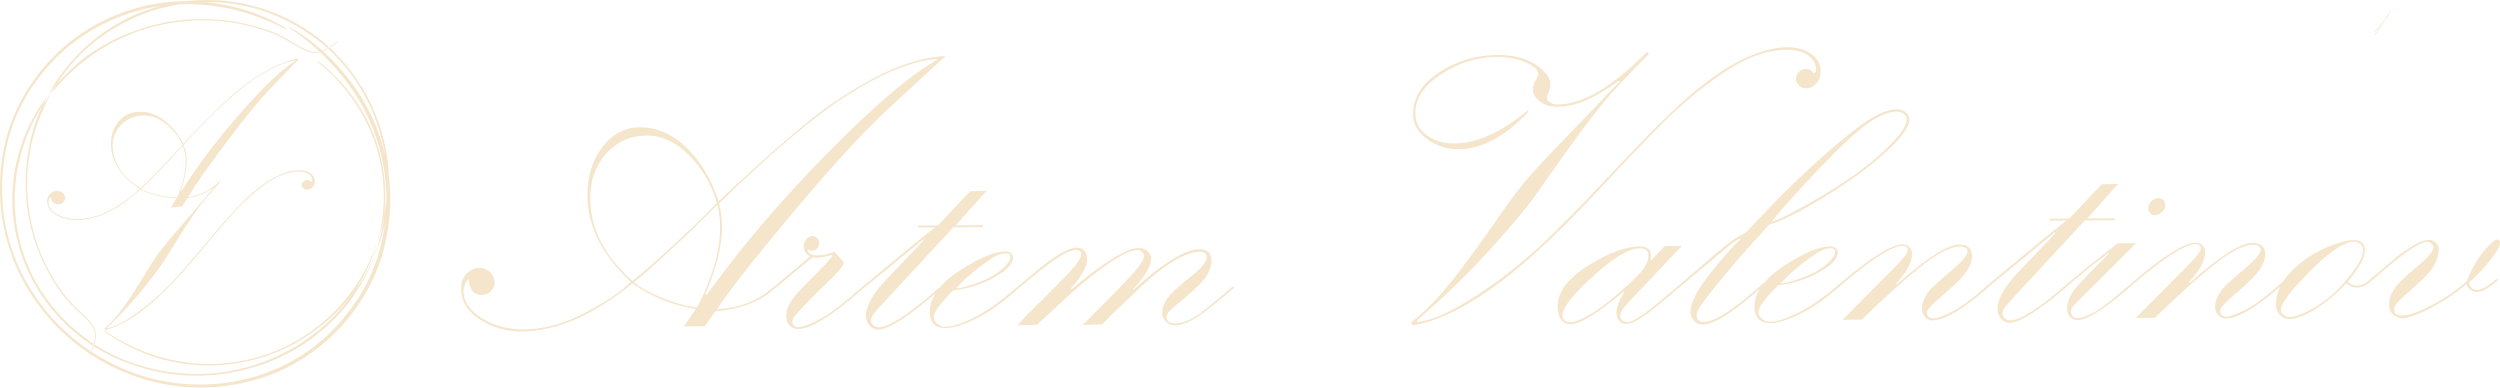 <?xml version="1.0" encoding="UTF-8"?> <svg xmlns="http://www.w3.org/2000/svg" xmlns:xlink="http://www.w3.org/1999/xlink" xmlns:xodm="http://www.corel.com/coreldraw/odm/2003" xml:space="preserve" width="322.115mm" height="49.929mm" version="1.1" style="shape-rendering:geometricPrecision; text-rendering:geometricPrecision; image-rendering:optimizeQuality; fill-rule:evenodd; clip-rule:evenodd" viewBox="0 0 27199.21 4216.01"> <defs> <style type="text/css"> .fil0 {fill:#F5E5CB;fill-rule:nonzero} </style> </defs> <g id="Слой_x0020_1">  <g> <path class="fil0" d="M26000.04 125.81c2.32,-5.03 4.56,-10.1 6.67,-15.22 0.57,-1.43 4.5,-14.35 5.28,-14.51 -2.12,0.45 -5.9,10.96 -7.06,13.22 -2.98,5.75 -6.02,11.48 -9.06,17.16 -5.51,10.25 -11.14,20.43 -16.85,30.57 -10.72,18.97 -21.87,37.68 -33.3,56.24 -9.09,10.7 -18.09,21.48 -27.23,32.15 -16.74,19.51 -33.57,38.9 -50.31,58.44 -8.46,9.86 -17.13,19.61 -25.38,29.67 -2.24,2.71 -8.55,9.2 -8.52,13.05 0.03,5.13 4.86,1.46 6.79,-0.9 28.52,-34.61 57.44,-68.9 86.24,-103.24 -20.61,32.05 -42.18,63.45 -64.31,94.46 -7.33,10.24 -15.05,20.25 -22.25,30.59 -1.64,2.38 -9.03,11.37 -7.84,14.71 1.46,4.15 6.01,-1.25 7.45,-3.22 27.14,-37.53 53.53,-75.63 78.64,-114.53 10.45,-16.18 20.88,-32.47 31.04,-48.92 10.13,-11.88 20.28,-23.74 30.14,-35.86 6.88,-8.46 13.61,-17.07 19.99,-25.91 3.07,-4.29 6.08,-8.64 8.97,-13.05 0.86,-1.28 7.57,-13.47 8.01,-13.43 -2.29,-0.19 -10.55,12.74 -12.18,14.77 -3.87,4.8 -7.77,9.57 -11.68,14.33 -8.33,10.22 -16.77,20.38 -25.2,30.47 -0.84,1.01 -1.7,1.99 -2.53,2.98 6.67,-11.32 13.26,-22.7 19.48,-34.26 5.28,-9.77 10.34,-19.66 15.01,-29.76zm-24820.76 3511.39c92.01,61.95 188.57,116.6 289.05,163.23 118.71,55.08 242.48,97.4 369.82,126.86 122.01,28.22 246.7,44.36 371.79,48.65 128.03,4.39 256.63,-4.83 383,-26.03 125.34,-21.03 250.19,-55 369.11,-100.16 84.68,-32.16 168.14,-70.39 247.53,-114.36 107.05,-59.3 208.55,-128.61 303.87,-205.61 102.32,-82.65 193.99,-176.23 278.52,-277.16 42.73,-51.01 80.05,-106.06 117.46,-161.06 41.86,-61.55 78.93,-127.89 112.25,-194.63 60.56,-121.32 110.25,-248 144.7,-379.41 23.49,-89.53 39.36,-180.19 51.9,-271.83 5.68,-41.44 8.72,-84.02 10.6,-125.82 3.98,-88.99 3.35,-177.01 -1.67,-266.03 -4.61,-81.74 -17.08,-163.74 -32.76,-243.9 -24.88,-127.08 -61.55,-251.14 -110.66,-370.82 -29.22,-71.17 -61.89,-141.74 -99.49,-208.87 -23.73,-42.38 -48.87,-83.77 -75.19,-124.52 -24.49,-37.92 -50.62,-74.46 -76.81,-111.2 -56.24,-78.87 -122.02,-150.84 -188.58,-220.83 -70.89,-74.56 -151.37,-140.99 -234.62,-200.97 -110.23,-79.38 -228.1,-145.89 -351.73,-201.47 -121.92,-54.8 -250.32,-97.93 -380.92,-125.98 -81.23,-17.45 -163.44,-29.88 -246.16,-37.32 -124.26,-11.21 -249.23,-10.36 -373.43,1.38 -120.5,11.4 -240.13,33.45 -356.28,67.99 -78.44,23.31 -154.71,51.63 -230.08,83.43 -59.93,25.29 -118.25,55.76 -175.08,87.44 -56.21,31.34 -111.12,65.21 -163.91,102.15 -108.5,75.98 -209.68,163.11 -300.41,259.99 -91.08,97.26 -174.76,203.18 -246.28,315.99 -23.38,36.9 -46.14,74.52 -66.88,112.97 -46.11,85.49 -89.67,173.06 -121.47,265.17 -34.74,100.55 -64.83,202.75 -83.09,307.8 -22.38,128.69 -36,259.31 -34.64,390.14 0.66,62.09 1.93,125.06 9.1,186.84 7.46,64.26 15.02,128.57 27.89,192.01 20.66,101.95 48.09,202.34 83.64,300.05 44.09,121.22 99.41,238.19 165.28,348.9 65.95,110.86 141.76,220.98 235.15,310.11 47.4,45.23 98.06,87 143.16,134.64 40.95,43.24 81.46,93.3 88.93,154.67 6.1,50.07 -9.06,99.71 -24.84,146.59 -4.38,13.02 -8.49,26.19 -13.21,39.08 -4.96,13.59 -11.58,26.56 -16.28,40.24 -1.23,3.61 -7.72,32.22 3.93,26.98 -2.19,1.28 -4.27,-6.43 -4.3,-7.41 -0.07,-4.08 3.4,-9.58 4.97,-13.24 6.25,-14.47 13,-28.82 18.53,-43.59 4.55,-12.18 8.66,-24.53 12.95,-36.8 17.82,-51.09 35.3,-106.18 26.71,-161 -9.01,-57.46 -45.62,-105.26 -83.42,-147.15 -43.37,-48.06 -92.92,-89.9 -139.65,-134.46 -90.46,-86.25 -164.4,-190.99 -229.8,-297.45 -65.1,-105.96 -120.15,-218.19 -164.04,-334.75 -70,-185.89 -111.55,-381.59 -124.05,-580.01 -7.42,-117.97 -6.73,-239.45 8.98,-356.93 13.11,-98.08 28.72,-196.09 56.1,-291.31 15.98,-55.57 33.47,-110.51 53.75,-164.64 89.59,-238.97 222.13,-463.83 391.82,-653.74 167.22,-187.17 372.7,-331.91 596.51,-441.72 218.6,-107.25 457.76,-169.75 699.67,-189.48 246.11,-20.09 494.08,7.76 729.96,81.53 118.64,37.1 232.2,86.27 342.07,144.58 98.14,52.06 190.01,114.25 278.62,181.31 136.18,103.02 257.71,229.18 359.37,366.65 136.67,184.84 245.25,395.78 310.97,617.01 34.85,117.27 63.19,237.9 74.42,360.11 7,76.2 10.81,151.98 10.07,228.44 -0.43,43.33 -2.79,86.52 -5.6,129.75 -7.02,108.68 -25.95,217.74 -51.08,323.55 -29.64,124.73 -72.24,245.7 -125.18,362.25 -105.34,231.85 -257.79,443.14 -442.71,616.75 -169.37,158.99 -367.24,286.79 -581.31,375.08 -210.4,86.78 -434.95,135.2 -662.08,142.62 -111.04,3.63 -224.15,-0.42 -334.1,-17.41 -47.77,-7.38 -94.84,-15.72 -142.2,-25.37 -83.33,-16.98 -165.69,-41.73 -245.81,-70.14 -120.38,-42.69 -236.91,-97.03 -347.25,-161.78 -27.12,-15.92 -53.73,-32.69 -80.08,-49.84 -19.35,-12.62 -38.35,-26.4 -58.81,-37.15 -6.54,-3.45 -13.44,-5.68 -5.52,2.54 14.21,14.79 32.45,26.5 49.27,37.9zm2326.19 -2936.55c85.1,70.82 164.18,147.84 236.38,230.65 85.31,97.86 159.36,203.8 221.68,316.51 59.71,107.98 108.19,221.67 145.11,338.81 37.79,119.91 62.32,243.93 74.47,368.94 12.05,124.01 11.21,250.93 -2.23,375.17 -9.56,88.48 -25.4,177.38 -47.99,263.94 -30.45,116.72 -72.22,230.8 -123.17,341.06 -54.71,118.33 -122.95,229.47 -200.3,335.78 -39.1,53.74 -83.59,103.41 -128.02,153.16 -49.7,55.66 -105.39,108.07 -162.44,157.01 -103.73,88.97 -215.55,169.06 -336.04,236 -82.08,45.61 -167.27,84.3 -254.28,120.12 -39.37,16.2 -80.5,30.2 -121.22,42.9 -86.64,27.04 -173.54,49.45 -262.56,67.96 -81.75,17.01 -165.8,26.66 -248.89,32.77 -131.73,9.7 -263.55,7.46 -394.33,-7.69 -77.75,-9.02 -155.84,-21.46 -231.82,-39.46 -47.96,-11.37 -95.32,-24.32 -142.36,-38.55 -43.76,-13.26 -86.61,-28.41 -129.64,-43.57 -92.44,-32.55 -180.54,-75.94 -266.88,-120.57 -92.01,-47.56 -178.51,-106.28 -259.36,-169.33 -107.04,-83.45 -203.39,-177.51 -290.45,-279.88 -85.87,-100.96 -161.93,-211.1 -223.71,-327.25 -38.43,-72.23 -72.16,-146.71 -101.12,-222.97 -43.51,-114.57 -75.36,-232.94 -96.24,-353.45 -20.27,-116.92 -29.79,-235.81 -26.13,-354.65 2.47,-80.25 10.43,-159.77 22.07,-239.34 9.24,-63.28 24.04,-126.4 40.4,-188.4 16.17,-61.35 35.19,-122.12 57.82,-181.67 46.5,-122.45 105.9,-240.89 177.65,-352 72.04,-111.54 154.54,-218.35 247,-315.45 30.25,-31.76 61.36,-63.11 93.84,-92.77 72.18,-65.94 147.1,-130.02 229.55,-184.17 89.99,-59.11 182.84,-114.29 281.57,-159.01 120.96,-54.79 246.1,-101.81 375.38,-134.71 61.36,-15.61 123.74,-30.87 186.49,-40.24 65.25,-9.75 130.61,-19.4 196.47,-23.82 105.86,-7.11 211.95,-7.41 317.52,0.65 130.99,10.01 260.69,31.76 386.99,65.08 126.49,33.39 254.81,76.27 367.06,141.28 56.95,32.99 111.34,69.98 170.07,100.16 53.33,27.43 113.23,52.65 175.66,43.66 50.94,-7.32 95.89,-34.64 137.95,-61.79 11.69,-7.57 23.59,-14.89 35.06,-22.71 12.1,-8.25 23.14,-17.88 35.4,-25.91 3.23,-2.1 29.74,-15.72 27.62,-3.33 0.68,-2.41 -7.46,-2.37 -8.42,-2.14 -4.05,1 -8.55,5.72 -11.75,8.17 -12.63,9.69 -24.99,19.83 -38.12,28.91 -10.8,7.48 -21.9,14.61 -32.87,21.86 -45.7,30.2 -95.4,61.13 -151.66,67.33 -58.99,6.49 -115.65,-15.61 -166.82,-40.4 -58.67,-28.45 -112.86,-64.36 -169,-96.89 -108.62,-62.99 -231.17,-105.53 -353.15,-139.54 -121.42,-33.85 -246.41,-56.58 -372.74,-67.6 -201.47,-17.6 -405.15,-5.73 -603.93,34.32 -118.18,23.8 -237.72,56.23 -349.37,101.77 -93.2,38.04 -185.71,78.41 -272.38,129.19 -50.58,29.64 -100.15,60.53 -148.18,93.87 -212.08,147.15 -398.98,331.26 -541.76,541.32 -140.73,207.05 -229.64,439.16 -279.34,679.49 -48.54,234.72 -47.62,477.18 -3.83,711.06 44.52,237.96 136.78,465.13 271.14,668.88 67.57,102.48 145.7,197.01 231.87,285.65 76.96,79.17 162.25,149.79 251.49,216.05 137.11,101.84 293.19,183.77 455.22,243.95 217.85,80.93 454.09,128.45 689.27,132.76 124.65,2.3 250.94,-2.42 374.29,-23.75 76.92,-13.32 152.57,-29.51 227.72,-50.2 42.58,-11.74 84.53,-25.26 126.39,-39.21 105.26,-35.05 207.78,-81.46 305.46,-132.87 115.15,-60.63 223.23,-132.52 324.23,-213.03 200.94,-160.21 369.29,-359.58 492.02,-579.81 112.41,-201.71 186.6,-422.18 217.64,-647.67 30.52,-221.61 19.53,-446.58 -32.52,-663.28 -25.44,-105.94 -59.01,-211.83 -104.49,-311.34 -19.77,-43.24 -40.29,-85.56 -62.17,-127.82 -38.51,-74.37 -84.42,-145.76 -133.36,-214.1 -73.52,-102.66 -157.53,-198.63 -250.16,-286.04 -22.77,-21.47 -46.26,-42.26 -70.07,-62.68 -17.49,-15.01 -36.03,-29.38 -51.97,-45.91 -5.1,-5.28 -9.11,-11.22 1.06,-5.89 18.28,9.58 34.59,23.76 50.23,36.66zm-382.22 -381.2c-2.15,2.81 -16.86,-4.9 -18.98,-5.79 -16.52,-7.07 -32.7,-14.95 -48.91,-22.71 -38.53,-18.42 -77.07,-36.62 -116.24,-53.59 -94.76,-41.07 -191.65,-75.21 -290.26,-104.96 -107.64,-32.47 -218.97,-53.24 -329.8,-68.34 -114.76,-15.62 -230.21,-21.56 -345.4,-18.53 -219.04,5.72 -434.46,48.52 -637.89,123.21 -202.93,74.5 -392.87,179.73 -560.96,313.17 -173.79,137.95 -323.41,305.47 -443.7,491.3 -120.81,186.61 -209.56,391.97 -257.68,610.42 -43.63,198.09 -58.73,403.04 -46,607.11 10.64,170.56 42.22,338.43 94.73,502.53 68.77,214.94 176.25,419.77 311.19,602.91 136.66,185.46 302.21,349.6 490.73,483.24 192.18,136.28 405.86,243.11 630.36,311.78 215.87,66.04 442.02,96.55 665.59,91.97 217.22,-4.45 433.28,-42.71 636.83,-112.23 207.41,-70.82 400.83,-175.61 572.3,-309.26 177.72,-138.49 327.29,-306.25 452.62,-492.43 31.04,-46.11 59.01,-94.67 85.31,-143.68 26.4,-49.19 52.23,-98.99 73.99,-150.54 43.63,-103.38 80.54,-209.69 106.35,-319.34 46.57,-197.76 65.91,-401.72 53.18,-606.44 -12.41,-199.53 -52.72,-398.33 -120.69,-588.36 -75.9,-212.24 -187.26,-416.67 -327.44,-595.7 -128.19,-163.74 -272.81,-312.5 -436.99,-441.2 -29.01,-22.75 -58.32,-45.3 -88.5,-66.5 -19.39,-13.62 -38.83,-27.17 -58.08,-41 -8.31,-5.96 -21.65,-12.75 -27.84,-21.12 -5.28,-7.14 4.27,-1.23 8.27,0.73 18.78,9.2 36.86,20.03 54.95,30.52 39.42,22.85 77.3,48.31 114.61,74.48 81.43,57.12 158.48,120.64 230.6,189.09 85.57,81.21 162.53,169.37 236.57,260.81 70.69,87.27 132.47,183.33 187.38,280.74 53.76,95.38 100.2,194.58 138.19,296.77 38.41,103.4 68.83,209.52 90.98,317.02 21.95,106.52 34.47,213.5 41,321.44 5.7,93.89 2.98,188.67 -4.8,281.91 -9.16,109.66 -28.41,216.67 -53.07,323.34 -25.1,108.66 -63.51,213.94 -106.59,316.21 -44.69,106.06 -102.21,207.29 -165.01,303.34 -122.36,187.15 -276.97,354.48 -453.29,492.59 -173.51,135.91 -369.87,243.27 -580.09,315.34 -204,69.95 -420.78,109.37 -638.53,115.48 -217.85,6.1 -437.78,-22.06 -649.26,-82.07 -216.91,-61.55 -423.62,-157.27 -612.53,-282.11 -193.48,-127.85 -367.52,-285.47 -511.17,-467.05 -141.63,-179.05 -257.84,-379.41 -336.71,-591.96 -79.62,-214.54 -124.88,-439.57 -131.47,-666.05 -6.45,-221 16.04,-442.64 75.69,-653.87 60.7,-214.92 160.07,-415.47 289.06,-596.37 127.57,-178.95 282.83,-338.95 460.52,-469.45 175.1,-128.55 373.04,-227.81 581.31,-295.17 207.43,-67.1 425.47,-100.76 645.89,-97.68 217.26,3.02 435.81,37.6 644.26,105.34 90.1,29.28 178.44,64.49 263.81,106.06 36.84,17.95 72.86,37.26 108.19,58.1 2.97,1.76 56.05,33.36 53.44,36.54zm0 0c-2.15,2.81 -16.86,-4.9 -18.98,-5.79 -16.52,-7.07 -32.7,-14.95 -48.91,-22.71 -38.53,-18.42 -77.07,-36.62 -116.24,-53.59 -94.76,-41.07 -191.65,-75.21 -290.26,-104.96 -107.64,-32.47 -218.97,-53.24 -329.8,-68.34 -114.76,-15.62 -230.21,-21.56 -345.4,-18.53 -219.04,5.72 -434.46,48.52 -637.89,123.21 -202.93,74.5 -392.87,179.73 -560.96,313.17 -173.79,137.95 -323.41,305.47 -443.7,491.3 -120.81,186.61 -209.56,391.97 -257.68,610.42 -43.63,198.09 -58.73,403.04 -46,607.11 10.64,170.56 42.22,338.43 94.73,502.53 68.77,214.94 176.25,419.77 311.19,602.91 136.66,185.46 302.21,349.6 490.73,483.24 192.18,136.28 405.86,243.11 630.36,311.78 215.87,66.04 442.02,96.55 665.59,91.97 217.22,-4.45 433.28,-42.71 636.83,-112.23 207.41,-70.82 400.83,-175.61 572.3,-309.26 177.72,-138.49 327.29,-306.25 452.62,-492.43 31.04,-46.11 59.01,-94.67 85.31,-143.68 26.4,-49.19 52.23,-98.99 73.99,-150.54 43.63,-103.38 80.54,-209.69 106.35,-319.34 46.57,-197.76 65.91,-401.72 53.18,-606.44 -12.41,-199.53 -52.72,-398.33 -120.69,-588.36 -75.9,-212.24 -187.26,-416.67 -327.44,-595.7 -128.19,-163.74 -272.81,-312.5 -436.99,-441.2 -29.01,-22.75 -58.32,-45.3 -88.5,-66.5 -19.39,-13.62 -38.83,-27.17 -58.08,-41 -8.31,-5.96 -21.65,-12.75 -27.84,-21.12 -5.28,-7.14 4.27,-1.23 8.27,0.73 18.78,9.2 36.86,20.03 54.95,30.52 39.42,22.85 77.3,48.31 114.61,74.48 81.43,57.12 158.48,120.64 230.6,189.09 85.57,81.21 162.53,169.37 236.57,260.81 70.69,87.27 132.47,183.33 187.38,280.74 53.76,95.38 100.2,194.58 138.19,296.77 38.41,103.4 68.83,209.52 90.98,317.02 21.95,106.52 34.47,213.5 41,321.44 5.7,93.89 2.98,188.67 -4.8,281.91 -9.16,109.66 -28.41,216.67 -53.07,323.34 -25.1,108.66 -63.51,213.94 -106.59,316.21 -44.69,106.06 -102.21,207.29 -165.01,303.34 -122.36,187.15 -276.97,354.48 -453.29,492.59 -173.51,135.91 -369.87,243.27 -580.09,315.34 -204,69.95 -420.78,109.37 -638.53,115.48 -217.85,6.1 -437.78,-22.06 -649.26,-82.07 -216.91,-61.55 -423.62,-157.27 -612.53,-282.11 -193.48,-127.85 -367.52,-285.47 -511.17,-467.05 -141.63,-179.05 -257.84,-379.41 -336.71,-591.96 -79.62,-214.54 -124.88,-439.57 -131.47,-666.05 -6.45,-221 16.04,-442.64 75.69,-653.87 60.7,-214.92 160.07,-415.47 289.06,-596.37 127.57,-178.95 282.83,-338.95 460.52,-469.45 175.1,-128.55 373.04,-227.81 581.31,-295.17 207.43,-67.1 425.47,-100.76 645.89,-97.68 217.26,3.02 435.81,37.6 644.26,105.34 90.1,29.28 178.44,64.49 263.81,106.06 36.84,17.95 72.86,37.26 108.19,58.1 2.97,1.76 56.05,33.36 53.44,36.54zm-1126.84 1256.58c15.95,37.97 26.35,77.97 31.19,120.03 11.91,103.39 -8.02,228.27 -59.8,374.62l9.6 3.08c172.83,-274.15 384.73,-554.18 635.69,-840.11 250.95,-285.93 449.34,-475.61 595.2,-569.03l-3.12 -6.97c-146.28,29.39 -312.72,111.5 -499.3,246.34 -186.6,134.82 -423.09,358.86 -709.46,672.05zm-69.41 572.49c74.32,-171.85 104.13,-321.49 89.44,-448.87 -4.29,-37.19 -13.75,-75.88 -28.4,-116.06 -170.33,191.87 -320.79,349.01 -451.39,471.43 43,25.11 103.02,47.06 180.02,65.81 76.98,18.73 147.09,27.97 210.33,27.69zm-400.39 -100.28c55.26,-48.11 135.12,-126.71 239.53,-235.81 104.43,-109.1 176.88,-188.6 217.33,-238.47 -42.55,-95.05 -106.53,-174 -191.96,-236.85 -85.44,-62.86 -174.15,-88.99 -266.14,-78.38 -95.79,11.03 -172.12,52.28 -228.97,123.66 -56.87,71.39 -79.72,155.61 -68.53,252.63 18.4,159.65 117.99,297.39 298.76,413.22zm511.26 108.39l-54.69 87.8 -124.48 14.35 61.24 -101.08c-143.4,-5.83 -274,-37.94 -391.82,-96.31 -211.94,196.07 -422.21,306.1 -630.83,330.14 -89.84,10.36 -174.37,-1.83 -253.6,-36.58 -79.24,-34.75 -122.61,-84.76 -130.13,-150.07 -4.11,-35.74 3.88,-65.04 24.01,-87.92 20.11,-22.84 43.89,-35.86 71.29,-39.04 25.12,-2.89 47.34,2.38 66.64,15.82 19.28,13.45 30.16,30.85 32.62,52.14 2.14,18.55 -3.45,35.23 -16.8,49.99 -13.34,14.79 -30.69,23.39 -52.01,25.84 -47.96,5.55 -76.72,-19.7 -86.25,-75.72l-4.69 -0.51c-15.97,21.97 -22.59,44.94 -19.83,68.92 6.4,55.46 48.12,99.57 125.19,132.32 77.07,32.74 162.8,43.67 257.22,32.79 112.68,-12.99 227.83,-54.69 345.48,-125.14 117.62,-70.41 204.83,-137.02 261.65,-199.77 -186.43,-124.77 -289.18,-269.97 -308.27,-435.64 -11.73,-101.72 8.22,-191.25 59.88,-268.61 51.63,-77.33 122.01,-121.14 211.09,-131.41 101.25,-11.67 197.61,14.32 289.04,77.95 91.42,63.64 165.73,152.76 222.92,267.36 285.54,-300.37 491.32,-499.6 617.35,-597.71 126.02,-98.09 241.29,-173.89 345.84,-227.39 104.54,-53.48 204.97,-87.52 301.26,-102.1l-290.58 300.09c-138.61,142.83 -309.18,349.82 -511.69,620.96 -202.49,271.15 -338.88,466.86 -409.09,587.17 128.26,-21.12 231.53,-68.89 309.82,-143.31l8.83 6.29c-78.39,73.82 -187.26,123.27 -326.59,148.39zm-41.47 -580.6c15.95,37.97 26.35,77.97 31.19,120.03 11.91,103.39 -8.02,228.27 -59.8,374.62l9.6 3.08c172.83,-274.15 384.73,-554.18 635.69,-840.11 250.95,-285.93 449.34,-475.61 595.2,-569.03l-3.12 -6.97c-146.28,29.39 -312.72,111.5 -499.3,246.34 -186.6,134.82 -423.09,358.86 -709.46,672.05zm-69.41 572.49c74.32,-171.85 104.13,-321.49 89.44,-448.87 -4.29,-37.19 -13.75,-75.88 -28.4,-116.06 -170.33,191.87 -320.79,349.01 -451.39,471.43 43,25.11 103.02,47.06 180.02,65.81 76.98,18.73 147.09,27.97 210.33,27.69zm-400.39 -100.28c55.26,-48.11 135.12,-126.71 239.53,-235.81 104.43,-109.1 176.88,-188.6 217.33,-238.47 -42.55,-95.05 -106.53,-174 -191.96,-236.85 -85.44,-62.86 -174.15,-88.99 -266.14,-78.38 -95.79,11.03 -172.12,52.28 -228.97,123.66 -56.87,71.39 -79.72,155.61 -68.53,252.63 18.4,159.65 117.99,297.39 298.76,413.22zm511.26 108.39l-54.69 87.8 -124.48 14.35 61.24 -101.08c-143.4,-5.83 -274,-37.94 -391.82,-96.31 -211.94,196.07 -422.21,306.1 -630.83,330.14 -89.84,10.36 -174.37,-1.83 -253.6,-36.58 -79.24,-34.75 -122.61,-84.76 -130.13,-150.07 -4.11,-35.74 3.88,-65.04 24.01,-87.92 20.11,-22.84 43.89,-35.86 71.29,-39.04 25.12,-2.89 47.34,2.38 66.64,15.82 19.28,13.45 30.16,30.85 32.62,52.14 2.14,18.55 -3.45,35.23 -16.8,49.99 -13.34,14.79 -30.69,23.39 -52.01,25.84 -47.96,5.55 -76.72,-19.7 -86.25,-75.72l-4.69 -0.51c-15.97,21.97 -22.59,44.94 -19.83,68.92 6.4,55.46 48.12,99.57 125.19,132.32 77.07,32.74 162.8,43.67 257.22,32.79 112.68,-12.99 227.83,-54.69 345.48,-125.14 117.62,-70.41 204.83,-137.02 261.65,-199.77 -186.43,-124.77 -289.18,-269.97 -308.27,-435.64 -11.73,-101.72 8.22,-191.25 59.88,-268.61 51.63,-77.33 122.01,-121.14 211.09,-131.41 101.25,-11.67 197.61,14.32 289.04,77.95 91.42,63.64 165.73,152.76 222.92,267.36 285.54,-300.37 491.32,-499.6 617.35,-597.71 126.02,-98.09 241.29,-173.89 345.84,-227.39 104.54,-53.48 204.97,-87.52 301.26,-102.1l-290.58 300.09c-138.61,142.83 -309.18,349.82 -511.69,620.96 -202.49,271.15 -338.88,466.86 -409.09,587.17 128.26,-21.12 231.53,-68.89 309.82,-143.31l8.83 6.29c-78.39,73.82 -187.26,123.27 -326.59,148.39zm343.14 -186.17l12.73 10.01 -105.29 120.71c-62,71.18 -119.67,144.81 -172.99,220.92 -53.35,76.09 -126.24,188.36 -218.67,336.8l-88.73 143.87c-48.7,79.38 -131.66,191.45 -248.83,336.15 -117.19,144.68 -247.26,286.17 -390.24,424.44l4.37 7.87c55.54,-13.38 113.69,-37.64 174.44,-72.85 60.75,-35.19 136.81,-88.32 228.12,-159.4 91.35,-71.06 184.4,-155.39 279.24,-252.98 94.82,-97.59 229.67,-251.44 404.49,-461.61 174.82,-210.17 313.87,-364.16 417.16,-462.04 103.29,-97.87 199.91,-171.45 289.9,-220.81 89.96,-49.35 169.98,-78.06 240.04,-86.14 63.95,-7.37 115.27,-0.57 153.94,20.38 38.67,20.97 60.15,50 64.43,87.12 2.85,24.76 -3.47,46.91 -18.95,66.45 -15.49,19.55 -34.66,30.62 -57.51,33.26 -16.74,1.93 -31.61,-1.59 -44.6,-10.54 -13,-8.95 -20.23,-19.95 -21.74,-33 -1.66,-14.45 2.79,-27.66 13.37,-39.68 10.56,-12.02 23.85,-18.95 39.84,-20.79 17.5,-2.02 33.6,3.8 48.29,17.41 9.9,-1.13 14.06,-8.57 12.47,-22.33 -3.24,-28.17 -21.5,-50.97 -54.74,-68.38 -33.26,-17.41 -77.68,-22.92 -133.25,-16.52 -61.68,7.11 -125.06,26.09 -190.17,56.9 -65.13,30.83 -137.32,78.66 -216.65,143.48 -79.32,64.82 -153.08,132.66 -221.3,203.5 -68.21,70.86 -210.93,236.6 -428.14,497.23 -217.22,260.62 -407.72,455.2 -571.52,583.69 -163.8,128.52 -308.39,207.64 -433.8,237.4l-11.93 -13.25c59.56,-52.11 116.2,-112.93 169.92,-182.44 53.7,-69.54 122.57,-171.43 206.61,-305.69l141.5 -228.25c43.55,-70.43 106.39,-154.58 188.45,-252.45l395.73 -462.14 144 -176.35zm0 0l12.73 10.01 -105.29 120.71c-62,71.18 -119.67,144.81 -172.99,220.92 -53.35,76.09 -126.24,188.36 -218.67,336.8l-88.73 143.87c-48.7,79.38 -131.66,191.45 -248.83,336.15 -117.19,144.68 -247.26,286.17 -390.24,424.44l4.37 7.87c55.54,-13.38 113.69,-37.64 174.44,-72.85 60.75,-35.19 136.81,-88.32 228.12,-159.4 91.35,-71.06 184.4,-155.39 279.24,-252.98 94.82,-97.59 229.67,-251.44 404.49,-461.61 174.82,-210.17 313.87,-364.16 417.16,-462.04 103.29,-97.87 199.91,-171.45 289.9,-220.81 89.96,-49.35 169.98,-78.06 240.04,-86.14 63.95,-7.37 115.27,-0.57 153.94,20.38 38.67,20.97 60.15,50 64.43,87.12 2.85,24.76 -3.47,46.91 -18.95,66.45 -15.49,19.55 -34.66,30.62 -57.51,33.26 -16.74,1.93 -31.61,-1.59 -44.6,-10.54 -13,-8.95 -20.23,-19.95 -21.74,-33 -1.66,-14.45 2.79,-27.66 13.37,-39.68 10.56,-12.02 23.85,-18.95 39.84,-20.79 17.5,-2.02 33.6,3.8 48.29,17.41 9.9,-1.13 14.06,-8.57 12.47,-22.33 -3.24,-28.17 -21.5,-50.97 -54.74,-68.38 -33.26,-17.41 -77.68,-22.92 -133.25,-16.52 -61.68,7.11 -125.06,26.09 -190.17,56.9 -65.13,30.83 -137.32,78.66 -216.65,143.48 -79.32,64.82 -153.08,132.66 -221.3,203.5 -68.21,70.86 -210.93,236.6 -428.14,497.23 -217.22,260.62 -407.72,455.2 -571.52,583.69 -163.8,128.52 -308.39,207.64 -433.8,237.4l-11.93 -13.25c59.56,-52.11 116.2,-112.93 169.92,-182.44 53.7,-69.54 122.57,-171.43 206.61,-305.69l141.5 -228.25c43.55,-70.43 106.39,-154.58 188.45,-252.45l395.73 -462.14 144 -176.35zm5441.41 243.43c21.4,79.51 32.36,161.93 32.87,247.27 1.28,209.81 -59.3,455.47 -181.66,737.33l16.79 8.28c366.33,-511.26 804.52,-1025.59 1314.56,-1543.22 509.97,-517.63 905.98,-854.03 1188.16,-1009.16l-4.29 -14.55c-270.38,26.76 -587.55,154.67 -951.41,383.77 -363.95,228.96 -835.65,625.89 -1415.02,1190.28zm-237.83 1131.55c168.09,-327.97 251.38,-621.12 249.83,-879.48 -0.47,-75.45 -9.99,-155.05 -28.65,-238.74 -345.68,346.94 -648.66,628.56 -908.87,845.15 72.82,59.79 177.07,116.89 312.69,171.46 135.53,54.4 260.55,88.27 375,101.61zm-704.52 -288.87c109.42,-84.15 269.2,-224.18 479.51,-419.71 210.3,-195.57 356.93,-338.85 439.87,-429.89 -58.36,-199.75 -158.63,-371.99 -300.82,-516.7 -142.18,-144.71 -297.47,-216.53 -465.96,-215.51 -175.44,1.06 -321.53,66.87 -438.45,197.44 -116.84,130.56 -174.65,294.22 -173.46,490.97 1.98,323.94 155.04,621.68 459.31,893.4zm903.46 329.49l-116.13 163.84 -227.97 1.4 130.63 -189.03c-258.28,-43.1 -488.17,-136.26 -689.84,-279.09 -421.81,346.26 -823.75,520.54 -1205.74,522.87 -164.56,0.98 -315.06,-42.08 -451.46,-129.13 -136.57,-87.01 -205.17,-196.68 -205.97,-329.19 -0.44,-72.45 19.79,-129.46 60.7,-170.9 40.83,-41.23 86.39,-62.08 136.59,-62.41 46,-0.27 85.09,15.05 117.4,46.32 32.23,31.09 48.53,68.3 48.78,111.65 0.23,37.47 -13.13,69.66 -40.24,96.27 -26.94,26.78 -60.08,40.18 -99.06,40.41 -87.84,0.55 -134.95,-56.39 -141.18,-170.62l-8.38 -2.15c-33.21,40.56 -49.68,85.14 -49.38,133.84 0.68,112.43 67.45,209.93 200.48,292.44 132.94,82.51 285.88,123.26 458.8,122.19 206.3,-1.24 422.81,-59.46 649.41,-174.62 226.53,-115.3 397.35,-229.46 512.44,-342.77 -312.74,-290.9 -470.09,-604.37 -472.13,-940.36 -1.26,-206.29 52.39,-381.29 160.95,-524.87 108.64,-143.55 244.49,-216 407.62,-216.98 185.39,-1.12 354.59,72.15 507.49,219.79 152.84,147.51 269.81,342.39 350.76,584.5 575.33,-538.93 986.65,-892.81 1233.83,-1061.65 247.13,-168.82 470.57,-295.33 670.09,-379.53 199.61,-84.04 387.91,-130.21 564.97,-138.31l-584.45 537.32c-278.73,255.7 -627.82,632.79 -1047.27,1131.45 -419.49,498.67 -704.57,860.67 -855.13,1086.29 236.09,-14.15 432.25,-87.13 588.48,-218.91l14.75 14.47c-156.24,130.62 -362.85,205.83 -619.84,225.46zm38.89 -1172.17c21.4,79.51 32.36,161.93 32.87,247.27 1.28,209.81 -59.3,455.47 -181.66,737.33l16.79 8.28c366.33,-511.26 804.52,-1025.59 1314.56,-1543.22 509.97,-517.63 905.98,-854.03 1188.16,-1009.16l-4.29 -14.55c-270.38,26.76 -587.55,154.67 -951.41,383.77 -363.95,228.96 -835.65,625.89 -1415.02,1190.28zm-237.83 1131.55c168.09,-327.97 251.38,-621.12 249.83,-879.48 -0.47,-75.45 -9.99,-155.05 -28.65,-238.74 -345.68,346.94 -648.66,628.56 -908.87,845.15 72.82,59.79 177.07,116.89 312.69,171.46 135.53,54.4 260.55,88.27 375,101.61zm-704.52 -288.87c109.42,-84.15 269.2,-224.18 479.51,-419.71 210.3,-195.57 356.93,-338.85 439.87,-429.89 -58.36,-199.75 -158.63,-371.99 -300.82,-516.7 -142.18,-144.71 -297.47,-216.53 -465.96,-215.51 -175.44,1.06 -321.53,66.87 -438.45,197.44 -116.84,130.56 -174.65,294.22 -173.46,490.97 1.98,323.94 155.04,621.68 459.31,893.4zm903.46 329.49l-116.13 163.84 -227.97 1.4 130.63 -189.03c-258.28,-43.1 -488.17,-136.26 -689.84,-279.09 -421.81,346.26 -823.75,520.54 -1205.74,522.87 -164.56,0.98 -315.06,-42.08 -451.46,-129.13 -136.57,-87.01 -205.17,-196.68 -205.97,-329.19 -0.44,-72.45 19.79,-129.46 60.7,-170.9 40.83,-41.23 86.39,-62.08 136.59,-62.41 46,-0.27 85.09,15.05 117.4,46.32 32.23,31.09 48.53,68.3 48.78,111.65 0.23,37.47 -13.13,69.66 -40.24,96.27 -26.94,26.78 -60.08,40.18 -99.06,40.41 -87.84,0.55 -134.95,-56.39 -141.18,-170.62l-8.38 -2.15c-33.21,40.56 -49.68,85.14 -49.38,133.84 0.68,112.43 67.45,209.93 200.48,292.44 132.94,82.51 285.88,123.26 458.8,122.19 206.3,-1.24 422.81,-59.46 649.41,-174.62 226.53,-115.3 397.35,-229.46 512.44,-342.77 -312.74,-290.9 -470.09,-604.37 -472.13,-940.36 -1.26,-206.29 52.39,-381.29 160.95,-524.87 108.64,-143.55 244.49,-216 407.62,-216.98 185.39,-1.12 354.59,72.15 507.49,219.79 152.84,147.51 269.81,342.39 350.76,584.5 575.33,-538.93 986.65,-892.81 1233.83,-1061.65 247.13,-168.82 470.57,-295.33 670.09,-379.53 199.61,-84.04 387.91,-130.21 564.97,-138.31l-584.45 537.32c-278.73,255.7 -627.82,632.79 -1047.27,1131.45 -419.49,498.67 -704.57,860.67 -855.13,1086.29 236.09,-14.15 432.25,-87.13 588.48,-218.91l14.75 14.47c-156.24,130.62 -362.85,205.83 -619.84,225.46zm619.84 -225.46l-14.75 -14.47 316.42 -263.45c49.92,-40.81 85.37,-72.3 106.17,-94.85 -44.92,-26.18 -67.48,-62.17 -67.77,-108.37 -0.18,-29.11 9.79,-55.11 29.82,-77.48 20.11,-22.38 42.72,-33.73 67.83,-33.87 18.05,-0.12 34.59,7.48 49.24,22.79 14.81,15.13 22.22,33.99 22.34,56.24 0.15,22.25 -7.27,41.55 -22.31,57.71 -14.95,16.18 -33.4,24.12 -55.41,24.27 -15.07,0.1 -30.92,-5.33 -47.36,-16.44 -1.4,5.69 -2.05,9.21 -2.03,10.55 0.06,12.55 9.86,25.05 29.25,37.48 19.4,12.41 47.81,18.42 85.11,18.22 53.98,-0.33 111.95,-14.56 174.03,-42.9l111.4 122.82c-26.18,51.86 -80.51,116.27 -162.88,192.9 -82.43,76.8 -164.52,158.45 -246.15,244.95 -81.64,86.52 -127.99,138.17 -139.02,154.97 -11.11,16.8 -16.53,33.06 -16.44,48.43 0.24,39.16 22.61,58.45 67.29,58.18 52.94,-0.33 135,-31.97 246.23,-94.88 111.11,-63.08 252.69,-170.86 424.69,-323.17l14.75 14.44c-323.23,282.25 -553.11,423.86 -689.73,424.7 -40.51,0.24 -72.29,-12.61 -95.37,-38.25 -23.24,-25.61 -34.92,-59.33 -35.15,-101.16 -0.33,-53.05 16.42,-106.02 50.31,-159.28 33.9,-53.24 107.03,-135.18 219.45,-245.96 112.36,-110.96 190.08,-193.57 233.01,-248.37l-8.46 -14.52c-58.59,21.27 -112.99,31.97 -163.21,32.27 -14.03,0.08 -28.68,-1.83 -44.12,-5.9l-437.17 362.41zm0 0l-14.75 -14.47 316.42 -263.45c49.92,-40.81 85.37,-72.3 106.17,-94.85 -44.92,-26.18 -67.48,-62.17 -67.77,-108.37 -0.18,-29.11 9.79,-55.11 29.82,-77.48 20.11,-22.38 42.72,-33.73 67.83,-33.87 18.05,-0.12 34.59,7.48 49.24,22.79 14.81,15.13 22.22,33.99 22.34,56.24 0.15,22.25 -7.27,41.55 -22.31,57.71 -14.95,16.18 -33.4,24.12 -55.41,24.27 -15.07,0.1 -30.92,-5.33 -47.36,-16.44 -1.4,5.69 -2.05,9.21 -2.03,10.55 0.06,12.55 9.86,25.05 29.25,37.48 19.4,12.41 47.81,18.42 85.11,18.22 53.98,-0.33 111.95,-14.56 174.03,-42.9l111.4 122.82c-26.18,51.86 -80.51,116.27 -162.88,192.9 -82.43,76.8 -164.52,158.45 -246.15,244.95 -81.64,86.52 -127.99,138.17 -139.02,154.97 -11.11,16.8 -16.53,33.06 -16.44,48.43 0.24,39.16 22.61,58.45 67.29,58.18 52.94,-0.33 135,-31.97 246.23,-94.88 111.11,-63.08 252.69,-170.86 424.69,-323.17l14.75 14.44c-323.23,282.25 -553.11,423.86 -689.73,424.7 -40.51,0.24 -72.29,-12.61 -95.37,-38.25 -23.24,-25.61 -34.92,-59.33 -35.15,-101.16 -0.33,-53.05 16.42,-106.02 50.31,-159.28 33.9,-53.24 107.03,-135.18 219.45,-245.96 112.36,-110.96 190.08,-193.57 233.01,-248.37l-8.46 -14.52c-58.59,21.27 -112.99,31.97 -163.21,32.27 -14.03,0.08 -28.68,-1.83 -44.12,-5.9l-437.17 362.41zm970.45 -5.94l-14.75 -14.44 570.07 -472.66 242.59 -193.24 -187.13 1.14 8.25 -21.12 210.22 -1.28 352.21 -372.27 178.91 -5.28 -336.61 376.35 300.09 -1.81 -6.22 21.12 -319.6 1.94 -715.46 772.38c-85.79,92.37 -137.21,150.43 -154.48,174.11 -17.24,23.85 -25.8,46.17 -25.68,66.93 0.12,21.1 8.94,38.76 26.42,53.21 17.58,14.62 36.01,21.72 55.59,21.59 114.3,-0.71 332.38,-142.74 654.19,-426.3l14.71 14.46c-334.31,290.67 -558.65,436.28 -672.91,436.97 -36.31,0.24 -67.35,-14.48 -93.39,-44.27 -25.94,-29.79 -39.05,-65.02 -39.29,-105.51 -0.62,-104.41 68.28,-231.16 206.76,-379.74l423.72 -445.99 -8.4 -6.32 -669.79 550.04zm0 0l-14.75 -14.44 570.07 -472.66 242.59 -193.24 -187.13 1.14 8.25 -21.12 210.22 -1.28 352.21 -372.27 178.91 -5.28 -336.61 376.35 300.09 -1.81 -6.22 21.12 -319.6 1.94 -715.46 772.38c-85.79,92.37 -137.21,150.43 -154.48,174.11 -17.24,23.85 -25.8,46.17 -25.68,66.93 0.12,21.1 8.94,38.76 26.42,53.21 17.58,14.62 36.01,21.72 55.59,21.59 114.3,-0.71 332.38,-142.74 654.19,-426.3l14.71 14.46c-334.31,290.67 -558.65,436.28 -672.91,436.97 -36.31,0.24 -67.35,-14.48 -93.39,-44.27 -25.94,-29.79 -39.05,-65.02 -39.29,-105.51 -0.62,-104.41 68.28,-231.16 206.76,-379.74l423.72 -445.99 -8.4 -6.32 -669.79 550.04zm1027.43 -16.76c42,-0.27 115.94,-18.8 221.96,-55.92 106.01,-37.12 194.16,-84.67 264.34,-142.48 70.27,-57.99 105.27,-105.89 105.03,-143.69 -0.14,-26.61 -15.64,-39.91 -46.32,-39.7 -36.39,0.19 -76.49,11.67 -120.43,34.33 -43.88,22.71 -110.37,69.11 -199.38,138.94 -89.01,69.97 -164.04,139.53 -225.2,208.52zm656.12 -8.02l14.72 14.49c-166.08,148.75 -317.75,256.74 -455.08,323.85 -137.38,67.09 -247,100.9 -329.07,101.39 -114.12,0.69 -171.56,-57.51 -172.24,-174.65 -0.98,-157.61 105.87,-306.85 320.37,-447.55 214.65,-140.69 382.54,-211.5 503.88,-212.2 22.25,-0.15 41.52,5.92 57.66,18.56 16.06,12.28 24.16,27.61 24.28,45.69 0.41,68.42 -66.99,140.63 -202.06,216.74 -135.15,76.11 -285.14,123.71 -449.93,142.96 -141.67,143.08 -212.36,241.08 -212.04,294.1 0.15,25.11 12.84,48.28 38.07,69.7 25.23,21.45 54.57,32.14 88.02,31.93 72.45,-0.44 175.16,-32.67 307.98,-97.08 132.71,-64.22 287.81,-173.57 465.41,-327.94zm-656.12 8.02c42,-0.27 115.94,-18.8 221.96,-55.92 106.01,-37.12 194.16,-84.67 264.34,-142.48 70.27,-57.99 105.27,-105.89 105.03,-143.69 -0.14,-26.61 -15.64,-39.91 -46.32,-39.7 -36.39,0.19 -76.49,11.67 -120.43,34.33 -43.88,22.71 -110.37,69.11 -199.38,138.94 -89.01,69.97 -164.04,139.53 -225.2,208.52zm656.12 -8.02l14.72 14.49c-166.08,148.75 -317.75,256.74 -455.08,323.85 -137.38,67.09 -247,100.9 -329.07,101.39 -114.12,0.69 -171.56,-57.51 -172.24,-174.65 -0.98,-157.61 105.87,-306.85 320.37,-447.55 214.65,-140.69 382.54,-211.5 503.88,-212.2 22.25,-0.15 41.52,5.92 57.66,18.56 16.06,12.28 24.16,27.61 24.28,45.69 0.41,68.42 -66.99,140.63 -202.06,216.74 -135.15,76.11 -285.14,123.71 -449.93,142.96 -141.67,143.08 -212.36,241.08 -212.04,294.1 0.15,25.11 12.84,48.28 38.07,69.7 25.23,21.45 54.57,32.14 88.02,31.93 72.45,-0.44 175.16,-32.67 307.98,-97.08 132.71,-64.22 287.81,-173.57 465.41,-327.94zm14.72 14.49l-14.72 -14.49 210.19 -174.95c208.1,-172.8 356.09,-259.51 443.91,-260.04 76.65,-0.48 115.31,42.63 115.85,129.12 0.44,77.96 -58.9,182.9 -177.99,314.66l8.43 8.31c355.11,-297.65 598.25,-447.07 729.31,-447.84 41.86,-0.27 75.04,11.41 99.61,35.03 24.49,23.6 36.87,49.95 37.05,79.24 0.48,80.82 -65.09,192.18 -196.66,333.84l8.37 3.96c92.82,-89.72 188.21,-169.79 286.18,-240.01 97.79,-70.35 180.49,-121.04 247.9,-152.09 67.47,-31.18 124.87,-46.95 172.3,-47.22 92.01,-0.56 138.28,39.15 138.75,118.81 0.45,69.91 -24.99,137.5 -76.14,202.74 -51.24,65.42 -164.97,169.85 -341.11,313.46 -48.61,40.96 -72.77,73.25 -72.62,96.99 0.3,50.38 32.49,75.28 96.66,74.89 62.76,-0.38 134.8,-25.26 216,-74.95 81.36,-49.51 217.63,-158.94 409.02,-328.26l14.74 14.47c-226.12,195.15 -377.03,312.18 -452.84,350.96 -75.72,38.94 -138.69,58.39 -188.89,58.69 -39.04,0.24 -72.17,-13.11 -99.6,-40.22 -27.29,-26.93 -41.11,-59.31 -41.35,-96.96 -0.33,-51.52 19.18,-104.7 58.69,-159.3 39.32,-54.63 120.52,-130.1 243.25,-226.37 122.9,-96.13 184.12,-169.46 183.79,-219.65 -0.21,-38.99 -27.11,-58.39 -80.58,-58.06 -68.51,0.41 -157.76,32.08 -267.73,94.63 -109.95,62.77 -235.86,160.74 -377.6,294.14l-245.31 233.58c-72.3,68.87 -128.18,124.92 -167.65,168.32l-211.98 5.67 284.81 -286.22c152.43,-153.53 254.28,-261.72 305.51,-324.27 51.14,-62.56 76.7,-109.91 76.53,-142.2 -0.08,-14.03 -7.03,-27.88 -20.85,-41.86 -13.74,-13.97 -30.92,-20.74 -51.42,-20.62 -61.67,0.4 -157.85,43.98 -288.77,130.59 -130.89,86.8 -268.45,194.91 -412.8,324.46l-392.05 358.77 -209.94 5.62 74.76 -84.09 268.19 -267.34c141.38,-140.25 234.91,-238.03 280.58,-293.55 45.7,-55.32 68.42,-98.3 68.24,-128.91 -0.18,-30.78 -18.43,-46.05 -54.66,-45.84 -51.63,0.32 -124.63,32.55 -219.04,96.54 -94.46,64.17 -233.18,173.25 -416.32,327.83zm0 0l-14.72 -14.49 210.19 -174.95c208.1,-172.8 356.09,-259.51 443.91,-260.04 76.65,-0.48 115.31,42.63 115.85,129.12 0.44,77.96 -58.9,182.9 -177.99,314.66l8.43 8.31c355.11,-297.65 598.25,-447.07 729.31,-447.84 41.86,-0.27 75.04,11.41 99.61,35.03 24.49,23.6 36.87,49.95 37.05,79.24 0.48,80.82 -65.09,192.18 -196.66,333.84l8.37 3.96c92.82,-89.72 188.21,-169.79 286.18,-240.01 97.79,-70.35 180.49,-121.04 247.9,-152.09 67.47,-31.18 124.87,-46.95 172.3,-47.22 92.01,-0.56 138.28,39.15 138.75,118.81 0.45,69.91 -24.99,137.5 -76.14,202.74 -51.24,65.42 -164.97,169.85 -341.11,313.46 -48.61,40.96 -72.77,73.25 -72.62,96.99 0.3,50.38 32.49,75.28 96.66,74.89 62.76,-0.38 134.8,-25.26 216,-74.95 81.36,-49.51 217.63,-158.94 409.02,-328.26l14.74 14.47c-226.12,195.15 -377.03,312.18 -452.84,350.96 -75.72,38.94 -138.69,58.39 -188.89,58.69 -39.04,0.24 -72.17,-13.11 -99.6,-40.22 -27.29,-26.93 -41.11,-59.31 -41.35,-96.96 -0.33,-51.52 19.18,-104.7 58.69,-159.3 39.32,-54.63 120.52,-130.1 243.25,-226.37 122.9,-96.13 184.12,-169.46 183.79,-219.65 -0.21,-38.99 -27.11,-58.39 -80.58,-58.06 -68.51,0.41 -157.76,32.08 -267.73,94.63 -109.95,62.77 -235.86,160.74 -377.6,294.14l-245.31 233.58c-72.3,68.87 -128.18,124.92 -167.65,168.32l-211.98 5.67 284.81 -286.22c152.43,-153.53 254.28,-261.72 305.51,-324.27 51.14,-62.56 76.7,-109.91 76.53,-142.2 -0.08,-14.03 -7.03,-27.88 -20.85,-41.86 -13.74,-13.97 -30.92,-20.74 -51.42,-20.62 -61.67,0.4 -157.85,43.98 -288.77,130.59 -130.89,86.8 -268.45,194.91 -412.8,324.46l-392.05 358.77 -209.94 5.62 74.76 -84.09 268.19 -267.34c141.38,-140.25 234.91,-238.03 280.58,-293.55 45.7,-55.32 68.42,-98.3 68.24,-128.91 -0.18,-30.78 -18.43,-46.05 -54.66,-45.84 -51.63,0.32 -124.63,32.55 -219.04,96.54 -94.46,64.17 -233.18,173.25 -416.32,327.83zm4277.4 364.99c117.9,-91.2 232.26,-200.51 343.1,-328.04 110.75,-127.49 255.34,-316.43 433.69,-567.01l300.68 -426.01c92.59,-131.57 222.73,-286.3 390.41,-464.34l806.41 -838.87 -10.49 -8.28c-251.27,188.6 -473.07,283.47 -665.5,284.63 -83.65,0.51 -149.69,-19.67 -197.98,-60.53 -48.43,-40.87 -72.71,-83.56 -72.98,-128.24 -0.18,-32.11 9.74,-65.15 29.76,-99.55 19.95,-34.26 29.93,-56.92 29.87,-68.13 -0.27,-43.16 -44.77,-85.07 -133.63,-125.68 -88.74,-40.62 -196.63,-60.56 -323.44,-59.78 -209.17,1.28 -408.58,63.72 -598.07,187.37 -189.66,123.47 -283.91,265.92 -282.92,427.41 0.57,97.37 42.14,176.44 124.84,237.17 82.6,60.73 182.51,90.73 299.63,90.02 243.94,-1.49 510.25,-121.72 798.86,-360.59l8.44 12.66c-253.5,271.94 -507.84,408.7 -763,410.24 -125.49,0.78 -238.99,-36.01 -340.51,-110.69 -101.61,-74.68 -152.69,-163.71 -153.32,-266.78 -1.07,-180.05 93.12,-332.56 282.78,-457.85 189.48,-125.15 402.08,-188.54 637.77,-189.96 170.06,-1.04 308.34,34.43 414.77,106.22 106.35,71.82 159.82,142.59 160.27,212.38 0.15,25.1 -6.28,53.42 -19.34,84.79 -13.11,31.52 -19.6,52.17 -19.54,61.84 0.15,20.93 11.38,38.27 33.78,52.01 22.33,13.91 50.99,20.76 85.87,20.55 274.68,-1.66 597.7,-192.71 969.1,-572.78l21.07 22.97 -214.12 218.65c-126.13,128.92 -244.86,263.68 -356.18,404.41 -111.43,140.72 -265.35,349.66 -461.6,626.78l-188.71 268.52c-103.66,148.4 -275.69,354.75 -515.93,618.74 -240.36,264.16 -503.42,518.93 -789.15,764.62l6.38 16.69c103.07,-14.69 213.05,-50.49 329.82,-107.6 116.77,-57.07 264.73,-146.82 443.87,-269.23 179.12,-122.24 364.02,-270.78 554.63,-445.45 190.71,-174.5 464.75,-453.25 822.19,-835.77 357.4,-382.51 639.17,-660.48 845.1,-833.9 206.11,-173.29 395.24,-299.41 567.68,-378.61 172.38,-79 322.73,-119.09 451.06,-119.87 117.13,-0.71 208.55,24.34 274.47,74.8 65.8,50.47 98.98,113.35 99.43,188.66 0.3,50.18 -15.49,93.1 -47.3,128.95 -31.94,35.65 -68.72,53.79 -110.54,54.06 -30.69,0.19 -56.87,-10.22 -78.59,-30.97 -21.77,-20.8 -32.7,-44.51 -32.88,-70.94 -0.18,-29.28 10.45,-54.77 31.99,-76.49 21.45,-21.71 46.82,-32.73 76.11,-32.91 32.05,-0.21 59.99,15.01 83.94,45.49 18.05,-0.09 27.11,-14.03 26.93,-41.97 -0.35,-57.22 -28.83,-106.76 -85.66,-149.09 -56.63,-42.15 -135.99,-62.91 -237.71,-62.28 -112.95,0.68 -231.34,24.81 -355.14,72.26 -123.86,47.27 -263.84,127.26 -419.96,239.65 -156.24,112.57 -302.94,232.26 -440.21,359.07 -137.26,127.02 -427.94,427.61 -871.97,902.02 -443.97,474.38 -826.68,822.25 -1148.19,1043.54 -321.41,221.51 -598.51,348.17 -831.12,380.37l-19.01 -29.34zm0 0c117.9,-91.2 232.26,-200.51 343.1,-328.04 110.75,-127.49 255.34,-316.43 433.69,-567.01l300.68 -426.01c92.59,-131.57 222.73,-286.3 390.41,-464.34l806.41 -838.87 -10.49 -8.28c-251.27,188.6 -473.07,283.47 -665.5,284.63 -83.65,0.51 -149.69,-19.67 -197.98,-60.53 -48.43,-40.87 -72.71,-83.56 -72.98,-128.24 -0.18,-32.11 9.74,-65.15 29.76,-99.55 19.95,-34.26 29.93,-56.92 29.87,-68.13 -0.27,-43.16 -44.77,-85.07 -133.63,-125.68 -88.74,-40.62 -196.63,-60.56 -323.44,-59.78 -209.17,1.28 -408.58,63.72 -598.07,187.37 -189.66,123.47 -283.91,265.92 -282.92,427.41 0.57,97.37 42.14,176.44 124.84,237.17 82.6,60.73 182.51,90.73 299.63,90.02 243.94,-1.49 510.25,-121.72 798.86,-360.59l8.44 12.66c-253.5,271.94 -507.84,408.7 -763,410.24 -125.49,0.78 -238.99,-36.01 -340.51,-110.69 -101.61,-74.68 -152.69,-163.71 -153.32,-266.78 -1.07,-180.05 93.12,-332.56 282.78,-457.85 189.48,-125.15 402.08,-188.54 637.77,-189.96 170.06,-1.04 308.34,34.43 414.77,106.22 106.35,71.82 159.82,142.59 160.27,212.38 0.15,25.1 -6.28,53.42 -19.34,84.79 -13.11,31.52 -19.6,52.17 -19.54,61.84 0.15,20.93 11.38,38.27 33.78,52.01 22.33,13.91 50.99,20.76 85.87,20.55 274.68,-1.66 597.7,-192.71 969.1,-572.78l21.07 22.97 -214.12 218.65c-126.13,128.92 -244.86,263.68 -356.18,404.41 -111.43,140.72 -265.35,349.66 -461.6,626.78l-188.71 268.52c-103.66,148.4 -275.69,354.75 -515.93,618.74 -240.36,264.16 -503.42,518.93 -789.15,764.62l6.38 16.69c103.07,-14.69 213.05,-50.49 329.82,-107.6 116.77,-57.07 264.73,-146.82 443.87,-269.23 179.12,-122.24 364.02,-270.78 554.63,-445.45 190.71,-174.5 464.75,-453.25 822.19,-835.77 357.4,-382.51 639.17,-660.48 845.1,-833.9 206.11,-173.29 395.24,-299.41 567.68,-378.61 172.38,-79 322.73,-119.09 451.06,-119.87 117.13,-0.71 208.55,24.34 274.47,74.8 65.8,50.47 98.98,113.35 99.43,188.66 0.3,50.18 -15.49,93.1 -47.3,128.95 -31.94,35.65 -68.72,53.79 -110.54,54.06 -30.69,0.19 -56.87,-10.22 -78.59,-30.97 -21.77,-20.8 -32.7,-44.51 -32.88,-70.94 -0.18,-29.28 10.45,-54.77 31.99,-76.49 21.45,-21.71 46.82,-32.73 76.11,-32.91 32.05,-0.21 59.99,15.01 83.94,45.49 18.05,-0.09 27.11,-14.03 26.93,-41.97 -0.35,-57.22 -28.83,-106.76 -85.66,-149.09 -56.63,-42.15 -135.99,-62.91 -237.71,-62.28 -112.95,0.68 -231.34,24.81 -355.14,72.26 -123.86,47.27 -263.84,127.26 -419.96,239.65 -156.24,112.57 -302.94,232.26 -440.21,359.07 -137.26,127.02 -427.94,427.61 -871.97,902.02 -443.97,474.38 -826.68,822.25 -1148.19,1043.54 -321.41,221.51 -598.51,348.17 -831.12,380.37l-19.01 -29.34zm2584.89 -733.22c-0.3,-50.01 -32.41,-74.91 -96.42,-74.53 -115.52,0.73 -284.33,102.3 -506.32,304.59 -222.13,202.33 -332.89,344.38 -332.38,426.55 0.12,18.08 7.84,35.09 23.24,50.87 15.39,16 37.03,23.72 64.91,23.54 40.3,-0.24 106.58,-26.25 198.8,-78.34 92.19,-51.92 205.39,-136.11 339.62,-252.36 134.26,-116.26 219.33,-200.63 255.14,-252.88 35.92,-52.43 53.68,-101.58 53.41,-147.43zm178.02 -99.12l185.31 -1.11 -583.07 616.3c-57.44,59.72 -86,107.58 -85.79,143.4 0.14,23.58 8.28,41.1 24.42,52.72 16.03,11.62 32.48,17.36 49.21,17.28 33.45,-0.21 86.92,-25.15 160.59,-74.77 73.58,-49.8 215.11,-164.79 424.58,-344.92l14.74 14.44c-222.73,190.95 -370.42,309.47 -443.1,355.08 -72.74,45.81 -127.82,68.89 -165.38,69.11 -33.39,0.21 -59.49,-12.01 -78.46,-36.17 -18.89,-24.3 -28.41,-53.2 -28.62,-86.65 -0.36,-58.57 27.65,-132.02 84,-220.05l-8.43 -6.32c-281.41,234.65 -473.72,352.28 -576.88,352.91 -43.25,0.24 -77.07,-17.45 -101.7,-52.76 -24.57,-35.5 -37.06,-81.76 -37.42,-138.84 -0.95,-158.95 109.83,-307.87 332.26,-446.59 222.55,-138.57 410.27,-208.48 563.39,-209.4 79.3,-0.47 119.15,32.74 119.57,99.66 0.09,15.4 -0.71,34.79 -2.41,58.57l153.2 -161.9zm-178.02 99.12c-0.3,-50.01 -32.41,-74.91 -96.42,-74.53 -115.52,0.73 -284.33,102.3 -506.32,304.59 -222.13,202.33 -332.89,344.38 -332.38,426.55 0.12,18.08 7.84,35.09 23.24,50.87 15.39,16 37.03,23.72 64.91,23.54 40.3,-0.24 106.58,-26.25 198.8,-78.34 92.19,-51.92 205.39,-136.11 339.62,-252.36 134.26,-116.26 219.33,-200.63 255.14,-252.88 35.92,-52.43 53.68,-101.58 53.41,-147.43zm178.02 -99.12l185.31 -1.11 -583.07 616.3c-57.44,59.72 -86,107.58 -85.79,143.4 0.14,23.58 8.28,41.1 24.42,52.72 16.03,11.62 32.48,17.36 49.21,17.28 33.45,-0.21 86.92,-25.15 160.59,-74.77 73.58,-49.8 215.11,-164.79 424.58,-344.92l14.74 14.44c-222.73,190.95 -370.42,309.47 -443.1,355.08 -72.74,45.81 -127.82,68.89 -165.38,69.11 -33.39,0.21 -59.49,-12.01 -78.46,-36.17 -18.89,-24.3 -28.41,-53.2 -28.62,-86.65 -0.36,-58.57 27.65,-132.02 84,-220.05l-8.43 -6.32c-281.41,234.65 -473.72,352.28 -576.88,352.91 -43.25,0.24 -77.07,-17.45 -101.7,-52.76 -24.57,-35.5 -37.06,-81.76 -37.42,-138.84 -0.95,-158.95 109.83,-307.87 332.26,-446.59 222.55,-138.57 410.27,-208.48 563.39,-209.4 79.3,-0.47 119.15,32.74 119.57,99.66 0.09,15.4 -0.71,34.79 -2.41,58.57l153.2 -161.9zm1160.47 -262.38c111.32,-36.82 300.06,-134.53 566.12,-293.09 266.01,-158.42 483.58,-316.68 652.78,-474.5 169.13,-157.97 253.5,-273.79 253.05,-347.72 -0.12,-22.25 -10.72,-42.12 -31.72,-59.39 -21.03,-17.25 -47.6,-25.8 -79.65,-25.62 -83.65,0.54 -184.81,41.13 -303.6,122.02 -118.65,81.03 -300.36,249.77 -544.92,506.29 -244.47,256.83 -415.25,447.44 -512.06,572.02zm-970.48 685.72l-14.74 -14.44c305.12,-264.08 483.82,-415.07 535.77,-453.05 52.17,-37.96 93.09,-63.99 123.03,-78.05 29.88,-14.24 55.2,-31.78 76,-52.85 235.44,-255.26 461.39,-482.51 677.68,-681.76 216.33,-199.29 401.2,-354.15 554.55,-464.52 153.43,-110.36 281.67,-165.86 384.93,-166.49 37.65,-0.24 69.4,10.93 95.32,33.88 26.01,22.78 39.03,48.14 39.21,76.07 0.51,80.82 -88.03,201.63 -265.5,362.36 -177.57,160.87 -397.56,321.35 -660.11,481.9 -262.55,160.57 -464.16,261.52 -604.7,302.87 -31.9,37.82 -90.73,103.78 -176.58,197.67l-166.19 185.07 -209.71 252.25c-145.37,175.25 -222.82,286.49 -232.23,333.92l0.12 18.91c0.27,45.99 26.18,68.94 77.81,68.63 119.87,-0.74 335.87,-141.61 647.9,-422.27l14.72 14.47 -126.9 109.53c-252.52,217.72 -435.92,326.75 -550.19,327.46 -34.88,0.21 -65.23,-13.16 -91.27,-40.1 -25.91,-27.13 -39.02,-59.51 -39.23,-96.98 -0.62,-103.25 78.61,-252.97 237.8,-449.22 159.1,-196.06 261.64,-309.65 307.48,-340.54l-2.17 -12.68c-50.05,22.72 -123.69,76.88 -220.71,162.46l-412.03 345.51zm970.48 -685.72c111.32,-36.82 300.06,-134.53 566.12,-293.09 266.01,-158.42 483.58,-316.68 652.78,-474.5 169.13,-157.97 253.5,-273.79 253.05,-347.72 -0.12,-22.25 -10.72,-42.12 -31.72,-59.39 -21.03,-17.25 -47.6,-25.8 -79.65,-25.62 -83.65,0.54 -184.81,41.13 -303.6,122.02 -118.65,81.03 -300.36,249.77 -544.92,506.29 -244.47,256.83 -415.25,447.44 -512.06,572.02zm-970.48 685.72l-14.74 -14.44c305.12,-264.08 483.82,-415.07 535.77,-453.05 52.17,-37.96 93.09,-63.99 123.03,-78.05 29.88,-14.24 55.2,-31.78 76,-52.85 235.44,-255.26 461.39,-482.51 677.68,-681.76 216.33,-199.29 401.2,-354.15 554.55,-464.52 153.43,-110.36 281.67,-165.86 384.93,-166.49 37.65,-0.24 69.4,10.93 95.32,33.88 26.01,22.78 39.03,48.14 39.21,76.07 0.51,80.82 -88.03,201.63 -265.5,362.36 -177.57,160.87 -397.56,321.35 -660.11,481.9 -262.55,160.57 -464.16,261.52 -604.7,302.87 -31.9,37.82 -90.73,103.78 -176.58,197.67l-166.19 185.07 -209.71 252.25c-145.37,175.25 -222.82,286.49 -232.23,333.92l0.12 18.91c0.27,45.99 26.18,68.94 77.81,68.63 119.87,-0.74 335.87,-141.61 647.9,-422.27l14.72 14.47 -126.9 109.53c-252.52,217.72 -435.92,326.75 -550.19,327.46 -34.88,0.21 -65.23,-13.16 -91.27,-40.1 -25.91,-27.13 -39.02,-59.51 -39.23,-96.98 -0.62,-103.25 78.61,-252.97 237.8,-449.22 159.1,-196.06 261.64,-309.65 307.48,-340.54l-2.17 -12.68c-50.05,22.72 -123.69,76.88 -220.71,162.46l-412.03 345.51zm1071.37 -17.03c41.97,-0.27 115.91,-18.8 221.92,-55.92 106.05,-37.12 194.19,-84.67 264.37,-142.48 70.25,-57.99 105.27,-105.89 105.03,-143.72 -0.18,-26.62 -15.64,-39.89 -46.35,-39.71 -36.38,0.23 -76.47,11.68 -120.44,34.37 -43.85,22.71 -110.34,69.11 -199.34,138.94 -89.01,69.98 -164.04,139.53 -225.2,208.52zm656.09 -8.02l14.75 14.48c-166.1,148.74 -317.79,256.75 -455.08,323.86 -137.38,67.09 -247.04,100.9 -329.1,101.39 -114.12,0.69 -171.52,-57.51 -172.24,-174.65 -0.95,-157.61 105.9,-306.85 320.38,-447.55 214.65,-140.68 382.57,-211.5 503.87,-212.2 22.25,-0.15 41.53,5.92 57.67,18.53 16.05,12.31 24.18,27.65 24.3,45.73 0.42,68.41 -66.99,140.59 -202.08,216.73 -135.15,76.11 -285.1,123.71 -449.89,142.96 -141.71,143.08 -212.39,241.05 -212.06,294.1 0.14,25.11 12.83,48.29 38.07,69.7 25.23,21.45 54.57,32.14 88.05,31.93 72.45,-0.44 175.16,-32.67 307.95,-97.06 132.71,-64.23 287.85,-173.62 465.41,-327.95zm-656.09 8.02c41.97,-0.27 115.91,-18.8 221.92,-55.92 106.05,-37.12 194.19,-84.67 264.37,-142.48 70.25,-57.99 105.27,-105.89 105.03,-143.72 -0.18,-26.62 -15.64,-39.89 -46.35,-39.71 -36.38,0.23 -76.47,11.68 -120.44,34.37 -43.85,22.71 -110.34,69.11 -199.34,138.94 -89.01,69.98 -164.04,139.53 -225.2,208.52zm656.09 -8.02l14.75 14.48c-166.1,148.74 -317.79,256.75 -455.08,323.86 -137.38,67.09 -247.04,100.9 -329.1,101.39 -114.12,0.69 -171.52,-57.51 -172.24,-174.65 -0.95,-157.61 105.9,-306.85 320.38,-447.55 214.65,-140.68 382.57,-211.5 503.87,-212.2 22.25,-0.15 41.53,5.92 57.67,18.53 16.05,12.31 24.18,27.65 24.3,45.73 0.42,68.41 -66.99,140.59 -202.08,216.73 -135.15,76.11 -285.1,123.71 -449.89,142.96 -141.71,143.08 -212.39,241.05 -212.06,294.1 0.14,25.11 12.83,48.29 38.07,69.7 25.23,21.45 54.57,32.14 88.05,31.93 72.45,-0.44 175.16,-32.67 307.95,-97.06 132.71,-64.23 287.85,-173.62 465.41,-327.95zm0 0c327.38,-276.72 550.34,-415.48 668.87,-416.2 27.86,-0.14 52.01,8.92 72.3,27.35 20.35,18.29 30.63,43.31 30.83,74.77 0.54,92.52 -58.11,201.63 -175.81,327.19l8.44 8.31c325.85,-289.27 551.62,-434.37 677.09,-435.14 94.79,-0.57 142.48,39.1 142.96,118.76 0.33,54.55 -18.47,110.54 -56.45,168.02 -38.04,57.6 -107.72,129.99 -208.9,217.26 -101.31,87.32 -164.05,144.75 -188.3,172.16 -24.18,27.43 -36.25,50.93 -36.13,70.51 0.09,15.4 6.8,28.57 20.08,39.71 13.38,11.11 28.35,16.56 45.1,16.44 43.17,-0.26 109.95,-23.24 200.38,-69.14 90.32,-45.9 191.69,-117.3 304.05,-214.17l135.25 -115.79 14.74 14.47c-298.21,269.53 -518.35,404.74 -660.56,405.6 -30.71,0.17 -57.31,-11.88 -79.71,-36.17 -22.49,-24.31 -33.78,-54.69 -34.02,-91.01 -0.2,-34.97 8.28,-70.65 25.53,-107.05 17.18,-36.58 36.49,-67.32 58.03,-92.74 21.41,-25.22 72.98,-73.04 154.9,-143.49l95.71 -82.39c108.19,-92.88 162.17,-157.61 161.95,-193.93 -0.24,-37.8 -28.2,-56.39 -84,-56.03 -103.07,0.62 -246.2,74.43 -429.34,221.62 -183.08,147.37 -395.85,338.4 -638.4,573.28l-207.48 1.28 573.76 -578.11c90.05,-91.39 135.03,-151.06 134.88,-178.99 -0.18,-30.8 -19.87,-46.1 -58.86,-45.85 -110.16,0.69 -327.52,138.69 -652.13,413.94l-14.75 -14.48zm0 0c327.38,-276.72 550.34,-415.48 668.87,-416.2 27.86,-0.14 52.01,8.92 72.3,27.35 20.35,18.29 30.63,43.31 30.83,74.77 0.54,92.52 -58.11,201.63 -175.81,327.19l8.44 8.31c325.85,-289.27 551.62,-434.37 677.09,-435.14 94.79,-0.57 142.48,39.1 142.96,118.76 0.33,54.55 -18.47,110.54 -56.45,168.02 -38.04,57.6 -107.72,129.99 -208.9,217.26 -101.31,87.32 -164.05,144.75 -188.3,172.16 -24.18,27.43 -36.25,50.93 -36.13,70.51 0.09,15.4 6.8,28.57 20.08,39.71 13.38,11.11 28.35,16.56 45.1,16.44 43.17,-0.26 109.95,-23.24 200.38,-69.14 90.32,-45.9 191.69,-117.3 304.05,-214.17l135.25 -115.79 14.74 14.47c-298.21,269.53 -518.35,404.74 -660.56,405.6 -30.71,0.17 -57.31,-11.88 -79.71,-36.17 -22.49,-24.31 -33.78,-54.69 -34.02,-91.01 -0.2,-34.97 8.28,-70.65 25.53,-107.05 17.18,-36.58 36.49,-67.32 58.03,-92.74 21.41,-25.22 72.98,-73.04 154.9,-143.49l95.71 -82.39c108.19,-92.88 162.17,-157.61 161.95,-193.93 -0.24,-37.8 -28.2,-56.39 -84,-56.03 -103.07,0.62 -246.2,74.43 -429.34,221.62 -183.08,147.37 -395.85,338.4 -638.4,573.28l-207.48 1.28 573.76 -578.11c90.05,-91.39 135.03,-151.06 134.88,-178.99 -0.18,-30.8 -19.87,-46.1 -58.86,-45.85 -110.16,0.69 -327.52,138.69 -652.13,413.94l-14.75 -14.48zm1654.48 4.5l-14.74 -14.47 570.06 -472.66 242.62 -193.23 -187.16 1.16 8.26 -21.14 210.21 -1.28 352.21 -372.27 178.94 -5.27 -336.64 376.37 300.09 -1.85 -6.22 21.13 -319.6 1.96 -715.46 772.36c-85.79,92.4 -137.21,150.43 -154.48,174.15 -17.24,23.85 -25.8,46.17 -25.68,66.89 0.12,21.1 8.94,38.76 26.42,53.24 17.58,14.6 36.01,21.68 55.59,21.57 114.3,-0.69 332.38,-142.75 654.19,-426.32l14.71 14.46c-334.31,290.67 -558.64,436.28 -672.91,436.97 -36.31,0.24 -67.35,-14.47 -93.39,-44.26 -25.94,-29.78 -39.05,-65.04 -39.29,-105.52 -0.62,-104.41 68.28,-231.16 206.77,-379.74l423.71 -445.98 -8.4 -6.32 -669.79 550.07zm0 0l-14.74 -14.47 570.06 -472.66 242.62 -193.23 -187.16 1.16 8.26 -21.14 210.21 -1.28 352.21 -372.27 178.94 -5.27 -336.64 376.37 300.09 -1.85 -6.22 21.13 -319.6 1.96 -715.46 772.36c-85.79,92.4 -137.21,150.43 -154.48,174.15 -17.24,23.85 -25.8,46.17 -25.68,66.89 0.12,21.1 8.94,38.76 26.42,53.24 17.58,14.6 36.01,21.68 55.59,21.57 114.3,-0.69 332.38,-142.75 654.19,-426.32l14.71 14.46c-334.31,290.67 -558.64,436.28 -672.91,436.97 -36.31,0.24 -67.35,-14.47 -93.39,-44.26 -25.94,-29.78 -39.05,-65.04 -39.29,-105.52 -0.62,-104.41 68.28,-231.16 206.77,-379.74l423.71 -445.98 -8.4 -6.32 -669.79 550.07zm1873.06 -848.01c0.18,30.59 -12.03,56.44 -36.76,77.68 -24.72,20.89 -50.85,31.62 -78.38,31.76 -19.33,0.13 -35.92,-7.14 -49.8,-21.6 -13.92,-14.65 -20.88,-32.35 -21,-53.26 -0.15,-26.43 11.41,-51.59 34.67,-75.51 23.3,-23.9 49.47,-35.92 78.43,-36.1 20.65,-0.15 37.96,7.45 51.84,22.76 13.91,15.31 20.88,33.33 21,54.28zm-1019.75 842.8l-14.71 -14.46c68.07,-58.97 239.65,-196.72 514.68,-413.07l202.71 -1.26 -659.46 656.6c-24.93,25.23 -41.52,50.44 -49.74,75.61l0.08 14.53c0.13,18.08 7.15,34.11 21.21,47.9 13.97,13.97 31.52,20.87 52.43,20.76 44.59,-0.27 107.53,-23.42 188.89,-69.26 81.23,-45.66 223.08,-157.79 425.64,-336.04l14.74 14.44c-309.32,273.79 -518.31,410.94 -627.07,411.59 -34.88,0.21 -63.15,-10.66 -84.86,-32.94 -21.81,-22.11 -32.77,-52.01 -33.01,-89.67 -0.33,-53.03 17.16,-109.17 52.43,-168.63 35.21,-59.46 168.12,-201.49 398.56,-425.91l-4.31 -10.52 -191.87 147.58 -206.34 172.74zm1019.75 -842.8c0.18,30.59 -12.03,56.44 -36.76,77.68 -24.72,20.89 -50.85,31.62 -78.38,31.76 -19.33,0.13 -35.92,-7.14 -49.8,-21.6 -13.92,-14.65 -20.88,-32.35 -21,-53.26 -0.15,-26.43 11.41,-51.59 34.67,-75.51 23.3,-23.9 49.47,-35.92 78.43,-36.1 20.65,-0.15 37.96,7.45 51.84,22.76 13.91,15.31 20.88,33.33 21,54.28zm-1019.75 842.8l-14.71 -14.46c68.07,-58.97 239.65,-196.72 514.68,-413.07l202.71 -1.26 -659.46 656.6c-24.93,25.23 -41.52,50.44 -49.74,75.61l0.08 14.53c0.13,18.08 7.15,34.11 21.21,47.9 13.97,13.97 31.52,20.87 52.43,20.76 44.59,-0.27 107.53,-23.42 188.89,-69.26 81.23,-45.66 223.08,-157.79 425.64,-336.04l14.74 14.44c-309.32,273.79 -518.31,410.94 -627.07,411.59 -34.88,0.21 -63.15,-10.66 -84.86,-32.94 -21.81,-22.11 -32.77,-52.01 -33.01,-89.67 -0.33,-53.03 17.16,-109.17 52.43,-168.63 35.21,-59.46 168.12,-201.49 398.56,-425.91l-4.31 -10.52 -191.87 147.58 -206.34 172.74zm681.74 -18.68c327.37,-276.77 550.31,-415.48 668.87,-416.19 27.85,-0.19 52.01,8.87 72.26,27.34 20.38,18.26 30.65,43.31 30.84,74.76 0.57,92.53 -58.09,201.64 -175.79,327.19l8.4 8.32c325.89,-289.28 551.62,-434.41 677.12,-435.15 94.78,-0.6 142.47,39.1 142.96,118.76 0.33,54.54 -18.5,110.55 -56.45,168 -38.07,57.61 -107.72,130 -208.94,217.29 -101.29,87.28 -164.02,144.74 -188.27,172.14 -24.18,27.44 -36.25,50.94 -36.13,70.52 0.09,15.37 6.76,28.57 20.05,39.7 13.38,11.11 28.39,16.53 45.13,16.44 43.17,-0.27 109.95,-23.26 200.36,-69.14 90.32,-45.91 191.71,-117.3 304.07,-214.21l135.24 -115.75 14.72 14.45c-298.18,269.56 -518.31,404.74 -660.55,405.6 -30.69,0.2 -57.28,-11.86 -79.69,-36.13 -22.49,-24.31 -33.81,-54.7 -34.02,-91.01 -0.21,-34.97 8.25,-70.67 25.53,-107.06 17.19,-36.59 36.49,-67.32 58,-92.73 21.45,-25.22 73.01,-73.07 154.9,-143.5l95.71 -82.41c108.19,-92.86 162.2,-157.59 161.96,-193.9 -0.21,-37.82 -28.19,-56.39 -84.01,-56.06 -103.07,0.62 -246.17,74.47 -429.34,221.65 -183.07,147.36 -395.83,338.39 -638.36,573.28l-207.48 1.28 573.76 -578.11c90.05,-91.39 135.03,-151.09 134.85,-179.02 -0.18,-30.78 -19.84,-46.05 -58.83,-45.83 -110.19,0.68 -327.52,138.7 -652.13,413.91l-14.74 -14.44zm0 0c327.37,-276.77 550.31,-415.48 668.87,-416.19 27.85,-0.19 52.01,8.87 72.26,27.34 20.38,18.26 30.65,43.31 30.84,74.76 0.57,92.53 -58.09,201.64 -175.79,327.19l8.4 8.32c325.89,-289.28 551.62,-434.41 677.12,-435.15 94.78,-0.6 142.47,39.1 142.96,118.76 0.33,54.54 -18.5,110.55 -56.45,168 -38.07,57.61 -107.72,130 -208.94,217.29 -101.29,87.28 -164.02,144.74 -188.27,172.14 -24.18,27.44 -36.25,50.94 -36.13,70.52 0.09,15.37 6.76,28.57 20.05,39.7 13.38,11.11 28.39,16.53 45.13,16.44 43.17,-0.27 109.95,-23.26 200.36,-69.14 90.32,-45.91 191.71,-117.3 304.07,-214.21l135.24 -115.75 14.72 14.45c-298.18,269.56 -518.31,404.74 -660.55,405.6 -30.69,0.2 -57.28,-11.86 -79.69,-36.13 -22.49,-24.31 -33.81,-54.7 -34.02,-91.01 -0.21,-34.97 8.25,-70.67 25.53,-107.06 17.19,-36.59 36.49,-67.32 58,-92.73 21.45,-25.22 73.01,-73.07 154.9,-143.5l95.71 -82.41c108.19,-92.86 162.2,-157.59 161.96,-193.9 -0.21,-37.82 -28.19,-56.39 -84.01,-56.06 -103.07,0.62 -246.17,74.47 -429.34,221.65 -183.07,147.36 -395.83,338.39 -638.36,573.28l-207.48 1.28 573.76 -578.11c90.05,-91.39 135.03,-151.09 134.85,-179.02 -0.18,-30.78 -19.84,-46.05 -58.83,-45.83 -110.19,0.68 -327.52,138.7 -652.13,413.91l-14.74 -14.44zm2489 -337.41c-0.14,-26.45 -10.39,-47.96 -30.68,-64.58 -20.26,-16.59 -42.9,-24.84 -67.92,-24.71 -105.74,0.67 -264.7,107.54 -476.91,320.84 -212.31,213.31 -318.2,354 -317.79,422.43 0.12,19.42 9.92,37.27 29.52,53.02 19.61,15.97 41.88,23.85 66.91,23.72 58.47,-0.36 142.03,-31.17 250.94,-92.55 108.78,-61.25 204.28,-135.78 286.59,-223.47 82.22,-87.5 146.09,-166.05 191.58,-235.43 45.42,-69.2 68.06,-129.07 67.76,-179.26zm77.27 321.8l14.72 14.45c-51.32,49.19 -104.14,73.77 -158.5,74.09 -44.69,0.27 -82.43,-15.4 -113.22,-47.34 -102.59,109.38 -212.13,201.44 -328.81,275.93 -116.68,74.65 -214.06,112.24 -292.14,112.69 -40.48,0.27 -74.71,-14.09 -102.74,-43.38 -28.12,-28.92 -42.27,-69.34 -42.57,-120.88 -0.72,-118.62 51.53,-232.88 156.86,-342.95 105.24,-110.1 226.45,-195.98 363.39,-257.41 136.99,-61.57 245.9,-92.53 326.81,-93 79.48,-0.48 119.42,36.91 119.9,112.22 0.47,78.13 -61.61,190.79 -186.21,337.79 25.29,30.63 58.86,45.81 100.69,45.54 47.33,-0.26 94.63,-22.99 141.82,-67.76zm-77.27 -321.8c-0.14,-26.45 -10.39,-47.96 -30.68,-64.58 -20.26,-16.59 -42.9,-24.84 -67.92,-24.71 -105.74,0.67 -264.7,107.54 -476.91,320.84 -212.31,213.31 -318.2,354 -317.79,422.43 0.12,19.42 9.92,37.27 29.52,53.02 19.61,15.97 41.88,23.85 66.91,23.72 58.47,-0.36 142.03,-31.17 250.94,-92.55 108.78,-61.25 204.28,-135.78 286.59,-223.47 82.22,-87.5 146.09,-166.05 191.58,-235.43 45.42,-69.2 68.06,-129.07 67.76,-179.26zm77.27 321.8l14.72 14.45c-51.32,49.19 -104.14,73.77 -158.5,74.09 -44.69,0.27 -82.43,-15.4 -113.22,-47.34 -102.59,109.38 -212.13,201.44 -328.81,275.93 -116.68,74.65 -214.06,112.24 -292.14,112.69 -40.48,0.27 -74.71,-14.09 -102.74,-43.38 -28.12,-28.92 -42.27,-69.34 -42.57,-120.88 -0.72,-118.62 51.53,-232.88 156.86,-342.95 105.24,-110.1 226.45,-195.98 363.39,-257.41 136.99,-61.57 245.9,-92.53 326.81,-93 79.48,-0.48 119.42,36.91 119.9,112.22 0.47,78.13 -61.61,190.79 -186.21,337.79 25.29,30.63 58.86,45.81 100.69,45.54 47.33,-0.26 94.63,-22.99 141.82,-67.76zm14.72 14.45l-14.72 -14.45 295.47 -248.79c33.3,-27.96 86.72,-65.27 160.38,-111.73 73.57,-46.48 136.19,-69.77 187.81,-70.09 25.09,-0.15 48.5,9.41 70.28,28.68 21.71,19.46 32.67,46 32.86,79.46 0.3,44.53 -14.36,97.31 -43.94,158.05 -29.66,60.91 -99.31,138.99 -208.84,234.52 -109.59,95.57 -175.81,156.87 -198.57,184.27 -22.94,27.26 -34.23,52.07 -34.11,74.32 0.27,43.34 28.93,64.77 86.15,64.41 76.65,-0.45 190.08,-41.14 340.18,-122.37 150.1,-81.05 272.23,-165.8 366.58,-254.21 49.41,-128.66 109.74,-235.59 181.02,-321.21 71.34,-85.44 119.52,-128.21 144.63,-128.39 22.25,-0.13 33.54,13.01 33.68,39.61 0.21,34.83 -40.87,103.02 -123.23,204.56 -82.3,101.72 -152.63,173.62 -210.93,215.82 4.53,58.54 32.56,87.45 84.18,87.17 51.53,-0.34 123.15,-41.09 214.69,-122.46l14.72 14.48 -70.75 56.8c-59.69,47.89 -112.51,71.97 -158.54,72.24 -54.36,0.35 -92.93,-27.38 -115.51,-82.93 -124.88,103.8 -257.19,191.45 -396.81,262.75 -139.8,71.28 -240.3,107.03 -301.63,107.42 -30.69,0.18 -62.14,-12.18 -94.34,-37.09 -32.26,-24.91 -48.46,-62.43 -48.79,-112.63 -0.33,-53.04 16.77,-107.03 51.3,-162.46 34.49,-55.26 115.31,-135.25 242.18,-239.92 127.05,-104.5 190.34,-177.85 190.07,-219.69 -0.06,-12.55 -7.51,-25.72 -22.16,-39.5 -14.81,-13.97 -30.51,-20.92 -47.22,-20.8 -64.17,0.39 -194.04,80.83 -389.66,240.96l-216.41 183.19zm0 0l-14.72 -14.45 295.47 -248.79c33.3,-27.96 86.72,-65.27 160.38,-111.73 73.57,-46.48 136.19,-69.77 187.81,-70.09 25.09,-0.15 48.5,9.41 70.28,28.68 21.71,19.46 32.67,46 32.86,79.46 0.3,44.53 -14.36,97.31 -43.94,158.05 -29.66,60.91 -99.31,138.99 -208.84,234.52 -109.59,95.57 -175.81,156.87 -198.57,184.27 -22.94,27.26 -34.23,52.07 -34.11,74.32 0.27,43.34 28.93,64.77 86.15,64.41 76.65,-0.45 190.08,-41.14 340.18,-122.37 150.1,-81.05 272.23,-165.8 366.58,-254.21 49.41,-128.66 109.74,-235.59 181.02,-321.21 71.34,-85.44 119.52,-128.21 144.63,-128.39 22.25,-0.13 33.54,13.01 33.68,39.61 0.21,34.83 -40.87,103.02 -123.23,204.56 -82.3,101.72 -152.63,173.62 -210.93,215.82 4.53,58.54 32.56,87.45 84.18,87.17 51.53,-0.34 123.15,-41.09 214.69,-122.46l14.72 14.48 -70.75 56.8c-59.69,47.89 -112.51,71.97 -158.54,72.24 -54.36,0.35 -92.93,-27.38 -115.51,-82.93 -124.88,103.8 -257.19,191.45 -396.81,262.75 -139.8,71.28 -240.3,107.03 -301.63,107.42 -30.69,0.18 -62.14,-12.18 -94.34,-37.09 -32.26,-24.91 -48.46,-62.43 -48.79,-112.63 -0.33,-53.04 16.77,-107.03 51.3,-162.46 34.49,-55.26 115.31,-135.25 242.18,-239.92 127.05,-104.5 190.34,-177.85 190.07,-219.69 -0.06,-12.55 -7.51,-25.72 -22.16,-39.5 -14.81,-13.97 -30.51,-20.92 -47.22,-20.8 -64.17,0.39 -194.04,80.83 -389.66,240.96l-216.41 183.19z"></path> </g> </g> </svg> 